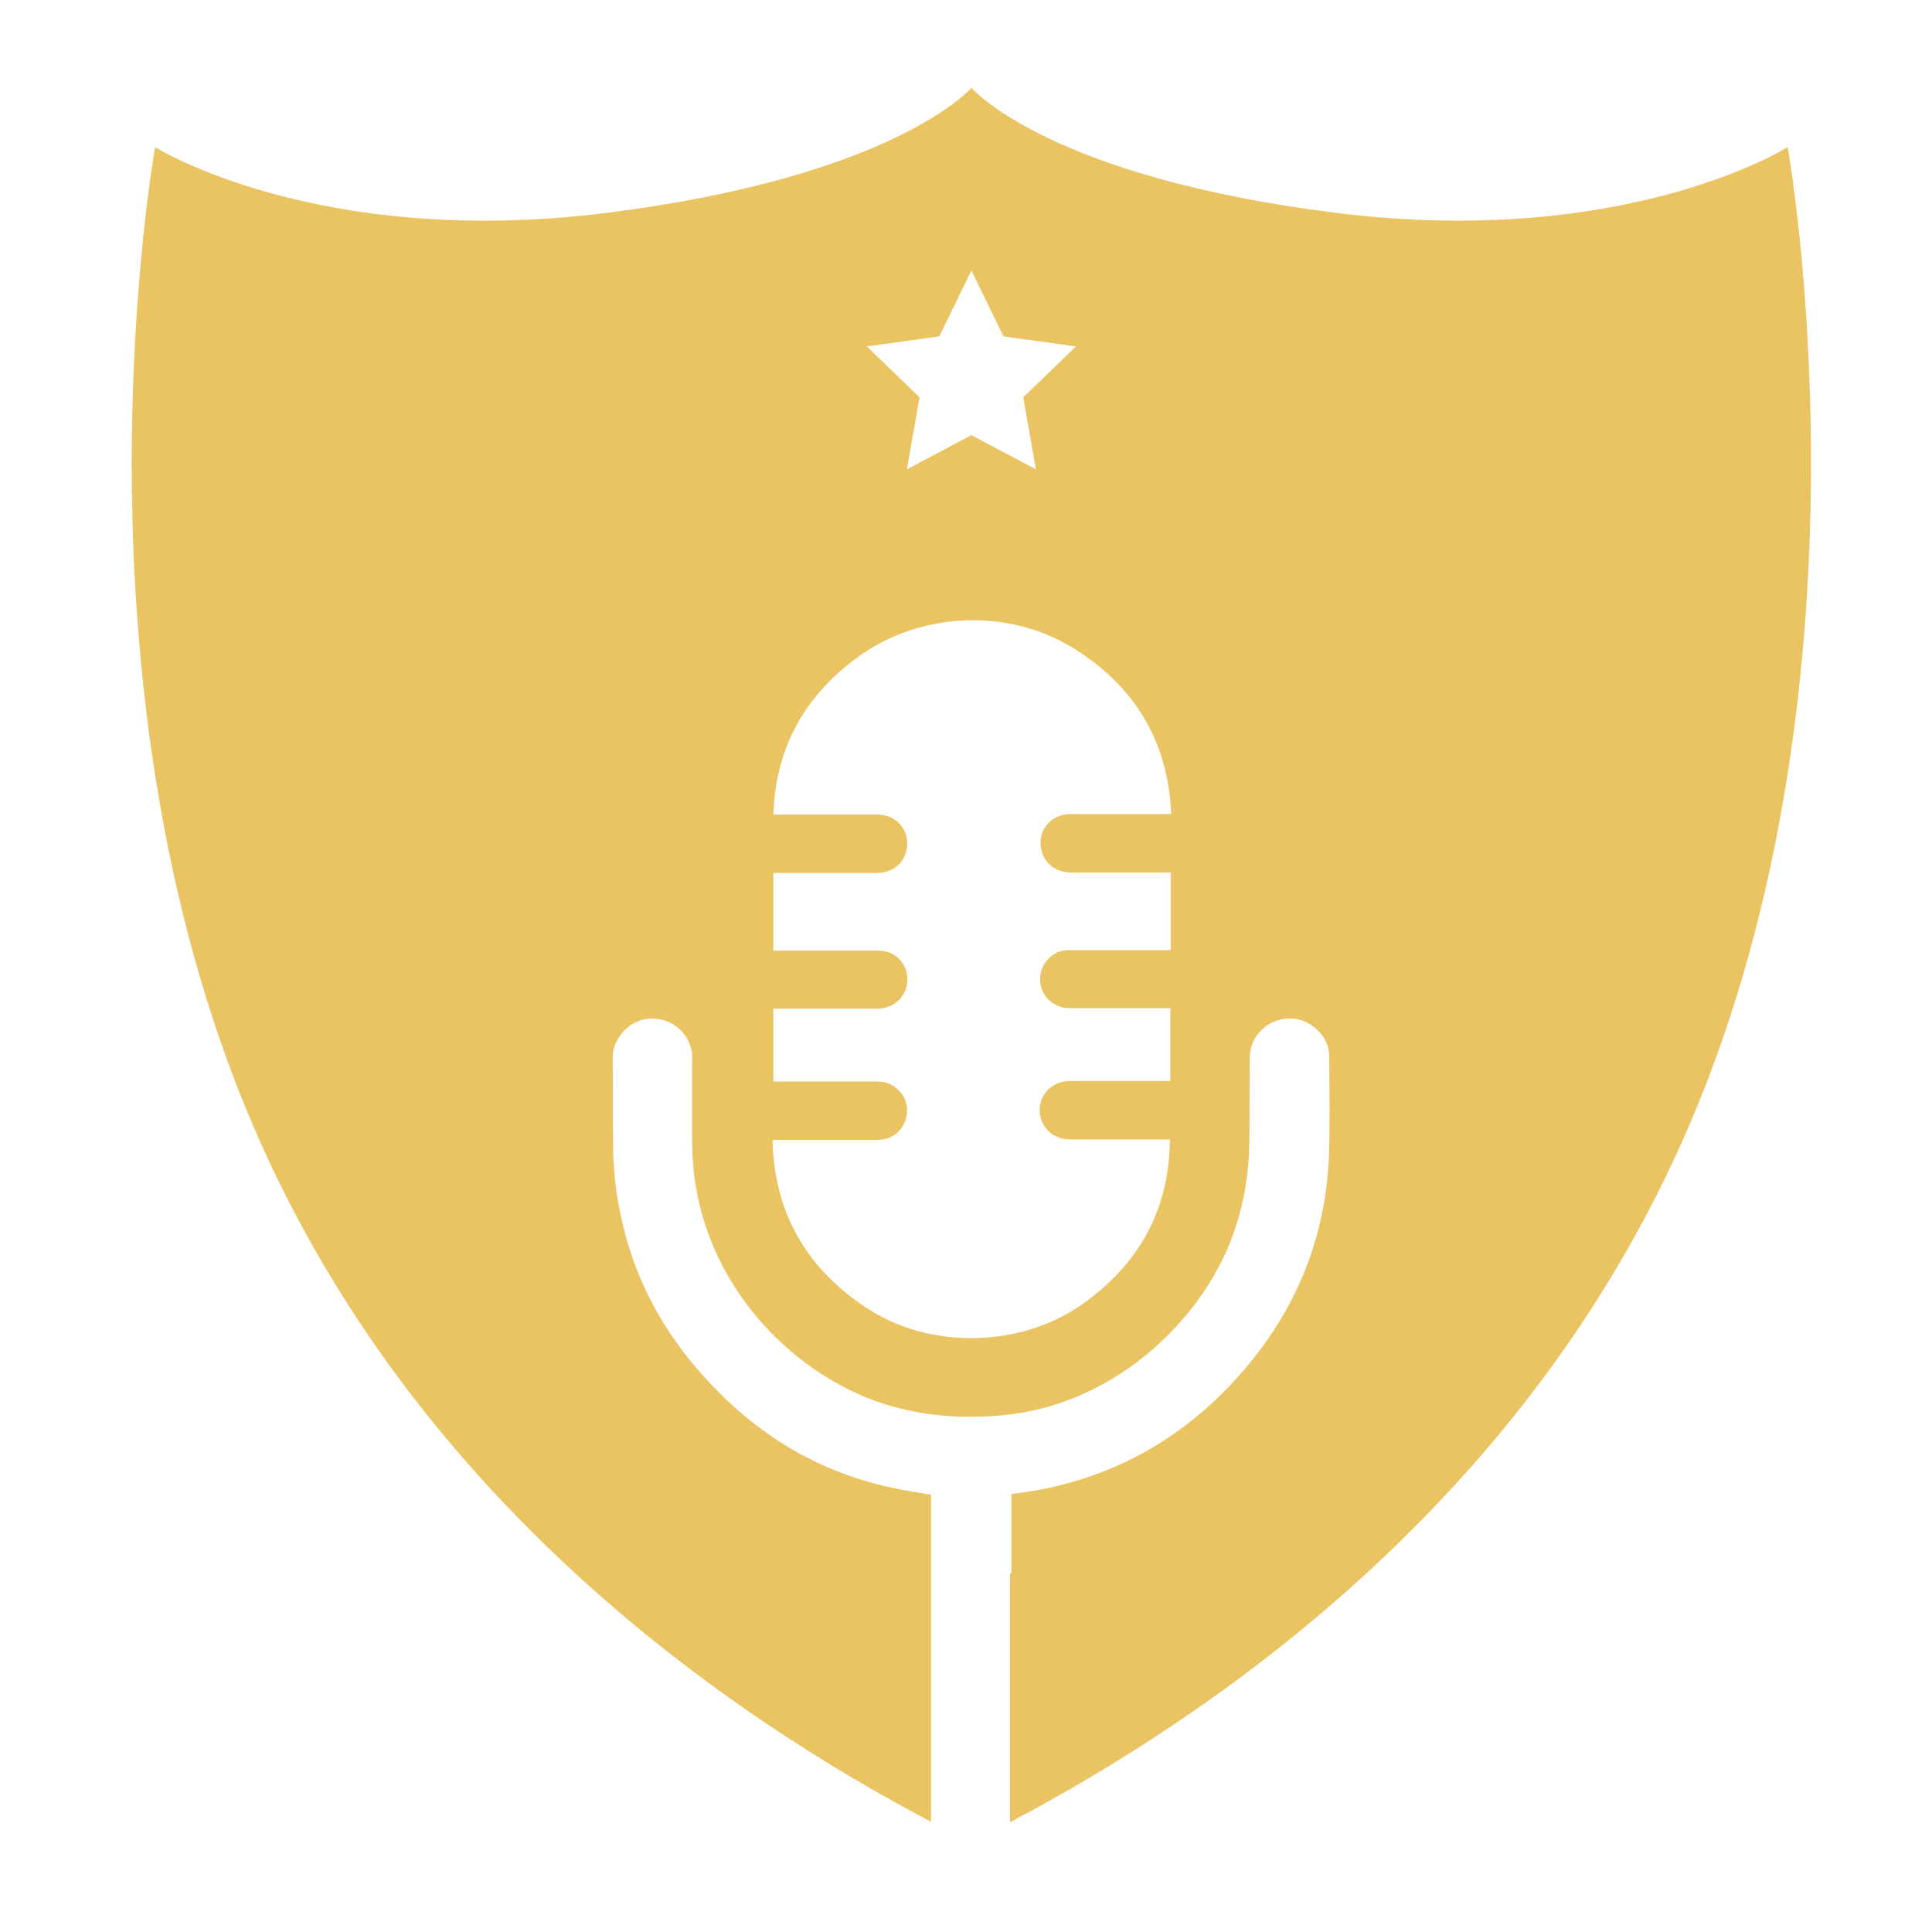 <?xml version="1.0" encoding="UTF-8"?> <svg xmlns="http://www.w3.org/2000/svg" width="44" height="44" viewBox="0 0 44 44" fill="none"><path d="M40.713 3.35C40.713 3.35 37.043 5.67 30.443 4.85C23.853 4.03 22.123 2 22.123 2C22.123 2 20.403 4.02 13.803 4.85C7.213 5.67 3.533 3.35 3.533 3.35C3.533 3.35 1.363 15.42 5.783 25.68C9.473 34.24 16.663 39.1 21.203 41.49V35.83V34.04C20.963 34 20.733 33.97 20.503 33.92C18.873 33.61 17.493 32.85 16.333 31.67C15.263 30.59 14.513 29.33 14.173 27.84C14.043 27.29 13.973 26.74 13.963 26.17C13.953 25.48 13.963 24.79 13.953 24.1C13.943 23.66 14.323 23.24 14.763 23.2C15.243 23.16 15.663 23.47 15.753 23.94C15.763 24.01 15.763 24.08 15.763 24.16C15.763 24.78 15.763 25.4 15.763 26.01C15.773 29.15 18.073 31.32 20.123 31.97C21.013 32.25 21.913 32.32 22.843 32.23C25.513 31.98 27.513 29.89 28.133 27.97C28.343 27.34 28.443 26.69 28.453 26.02C28.463 25.37 28.453 24.72 28.463 24.07C28.473 23.39 29.253 22.97 29.823 23.32C30.093 23.49 30.273 23.74 30.273 24.07C30.273 24.84 30.293 25.61 30.263 26.38C30.183 28.1 29.593 29.64 28.513 30.98C27.593 32.12 26.463 33 25.083 33.53C24.453 33.77 23.813 33.93 23.143 34.01C23.103 34.01 23.073 34.02 23.033 34.03V35.83H23.003V41.5C27.533 39.11 34.753 34.25 38.453 25.67C42.883 15.41 40.713 3.35 40.713 3.35ZM21.393 7.66L22.123 6.16L22.853 7.66L24.503 7.89L23.303 9.05L23.593 10.69L22.123 9.91L20.653 10.69L20.943 9.05L19.743 7.89L21.393 7.66ZM24.653 29.7C23.263 30.68 21.243 30.74 19.803 29.83C18.403 28.94 17.633 27.66 17.593 25.96C17.653 25.96 17.693 25.96 17.743 25.96C18.493 25.96 19.243 25.96 19.993 25.96C20.283 25.96 20.523 25.79 20.613 25.53C20.713 25.27 20.643 24.98 20.433 24.8C20.303 24.68 20.143 24.63 19.973 24.63C19.233 24.63 18.493 24.63 17.763 24.63C17.713 24.63 17.673 24.63 17.613 24.63C17.613 24.07 17.613 23.53 17.613 22.97C17.663 22.97 17.703 22.97 17.753 22.97C18.493 22.97 19.233 22.97 19.983 22.97C20.323 22.97 20.593 22.75 20.653 22.43C20.733 22.03 20.433 21.65 20.013 21.65C19.273 21.65 18.533 21.65 17.803 21.65C17.743 21.65 17.683 21.65 17.613 21.65C17.613 21.06 17.613 20.47 17.613 19.88C17.673 19.88 17.733 19.88 17.783 19.88C18.513 19.88 19.243 19.88 19.973 19.88C20.313 19.88 20.583 19.67 20.643 19.37C20.743 18.93 20.433 18.55 19.973 18.55C19.243 18.55 18.503 18.55 17.773 18.55C17.723 18.55 17.673 18.55 17.613 18.55C17.663 17.02 18.333 15.84 19.543 14.96C20.963 13.93 22.953 13.84 24.443 14.76C25.833 15.62 26.603 16.87 26.673 18.54C26.563 18.54 26.483 18.54 26.393 18.54C25.723 18.54 25.043 18.54 24.373 18.54C24.033 18.54 23.743 18.78 23.703 19.1C23.663 19.46 23.863 19.77 24.213 19.85C24.283 19.87 24.353 19.87 24.413 19.87C25.123 19.87 25.823 19.87 26.533 19.87C26.573 19.87 26.613 19.87 26.663 19.87C26.663 20.46 26.663 21.05 26.663 21.64C26.563 21.64 26.473 21.64 26.383 21.64C25.693 21.64 25.013 21.64 24.323 21.64C24.053 21.64 23.813 21.83 23.723 22.08C23.573 22.52 23.893 22.96 24.363 22.96C25.083 22.96 25.803 22.96 26.513 22.96C26.553 22.96 26.603 22.96 26.653 22.96C26.653 23.52 26.653 24.06 26.653 24.62C26.553 24.62 26.463 24.62 26.373 24.62C25.703 24.62 25.023 24.62 24.353 24.62C24.013 24.62 23.723 24.87 23.683 25.19C23.643 25.55 23.853 25.85 24.193 25.93C24.263 25.95 24.333 25.95 24.393 25.95C25.093 25.95 25.793 25.95 26.493 25.95C26.533 25.95 26.583 25.95 26.643 25.95C26.633 27.56 25.933 28.79 24.653 29.7Z" fill="#EAC362"></path></svg> 